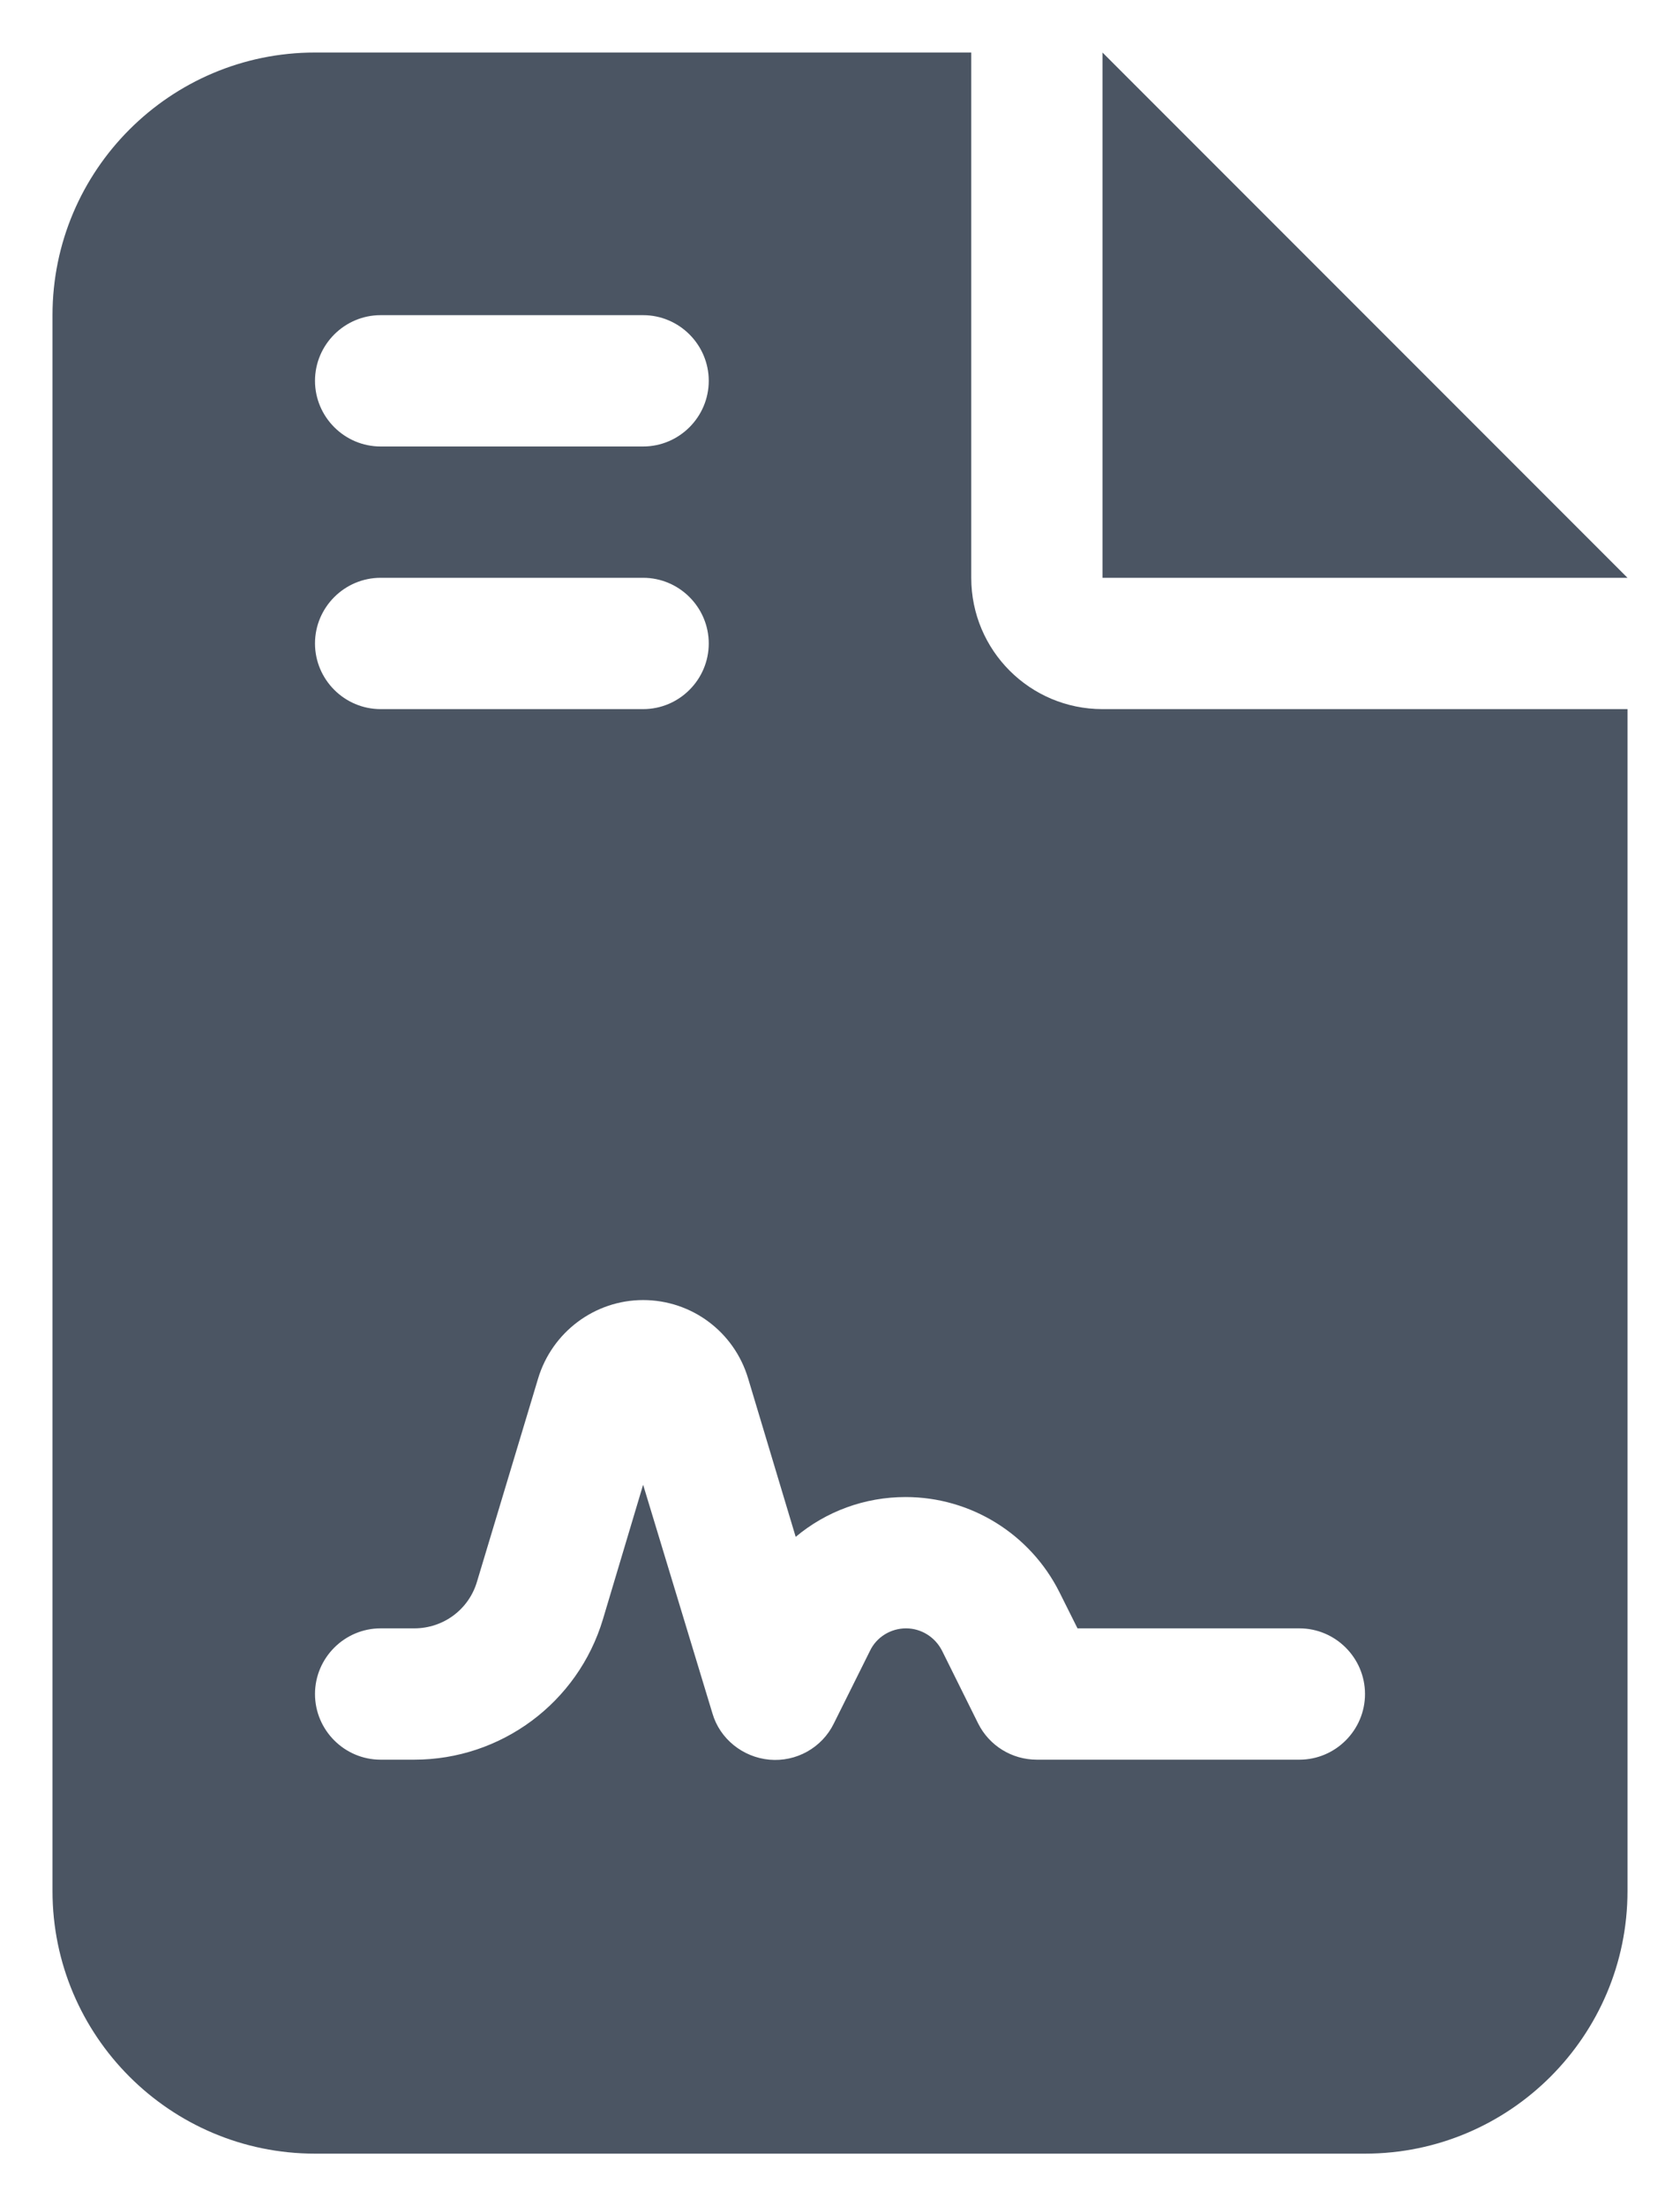 <svg width="16" height="21" viewBox="0 0 16 21" fill="none" xmlns="http://www.w3.org/2000/svg">
<path d="M3 0.5C1.621 0.5 0.5 1.621 0.5 3V18C0.5 19.379 1.621 20.5 3 20.5H13C14.379 20.5 15.5 19.379 15.5 18V6.75H10.5C9.809 6.75 9.25 6.191 9.25 5.5V0.5H3ZM10.5 0.5V5.5H15.5L10.5 0.5ZM3.625 3H6.125C6.469 3 6.75 3.281 6.75 3.625C6.75 3.969 6.469 4.25 6.125 4.25H3.625C3.281 4.25 3 3.969 3 3.625C3 3.281 3.281 3 3.625 3ZM3.625 5.5H6.125C6.469 5.5 6.75 5.781 6.75 6.125C6.75 6.469 6.469 6.75 6.125 6.75H3.625C3.281 6.75 3 6.469 3 6.125C3 5.781 3.281 5.5 3.625 5.5ZM5.742 15.414C5.504 16.207 4.773 16.75 3.945 16.75H3.625C3.281 16.75 3 16.469 3 16.125C3 15.781 3.281 15.5 3.625 15.5H3.945C4.223 15.5 4.465 15.32 4.543 15.055L5.125 13.121C5.258 12.68 5.664 12.375 6.125 12.375C6.586 12.375 6.992 12.676 7.125 13.121L7.578 14.629C7.867 14.387 8.234 14.25 8.625 14.25C9.246 14.25 9.812 14.602 10.09 15.156L10.262 15.5H12.375C12.719 15.5 13 15.781 13 16.125C13 16.469 12.719 16.75 12.375 16.75H9.875C9.637 16.75 9.422 16.617 9.316 16.406L8.973 15.715C8.906 15.582 8.773 15.5 8.629 15.5C8.484 15.5 8.348 15.582 8.285 15.715L7.941 16.406C7.828 16.637 7.582 16.773 7.328 16.75C7.074 16.727 6.855 16.551 6.785 16.309L6.125 14.133L5.742 15.414Z" fill="#4B5563"/>
</svg>
